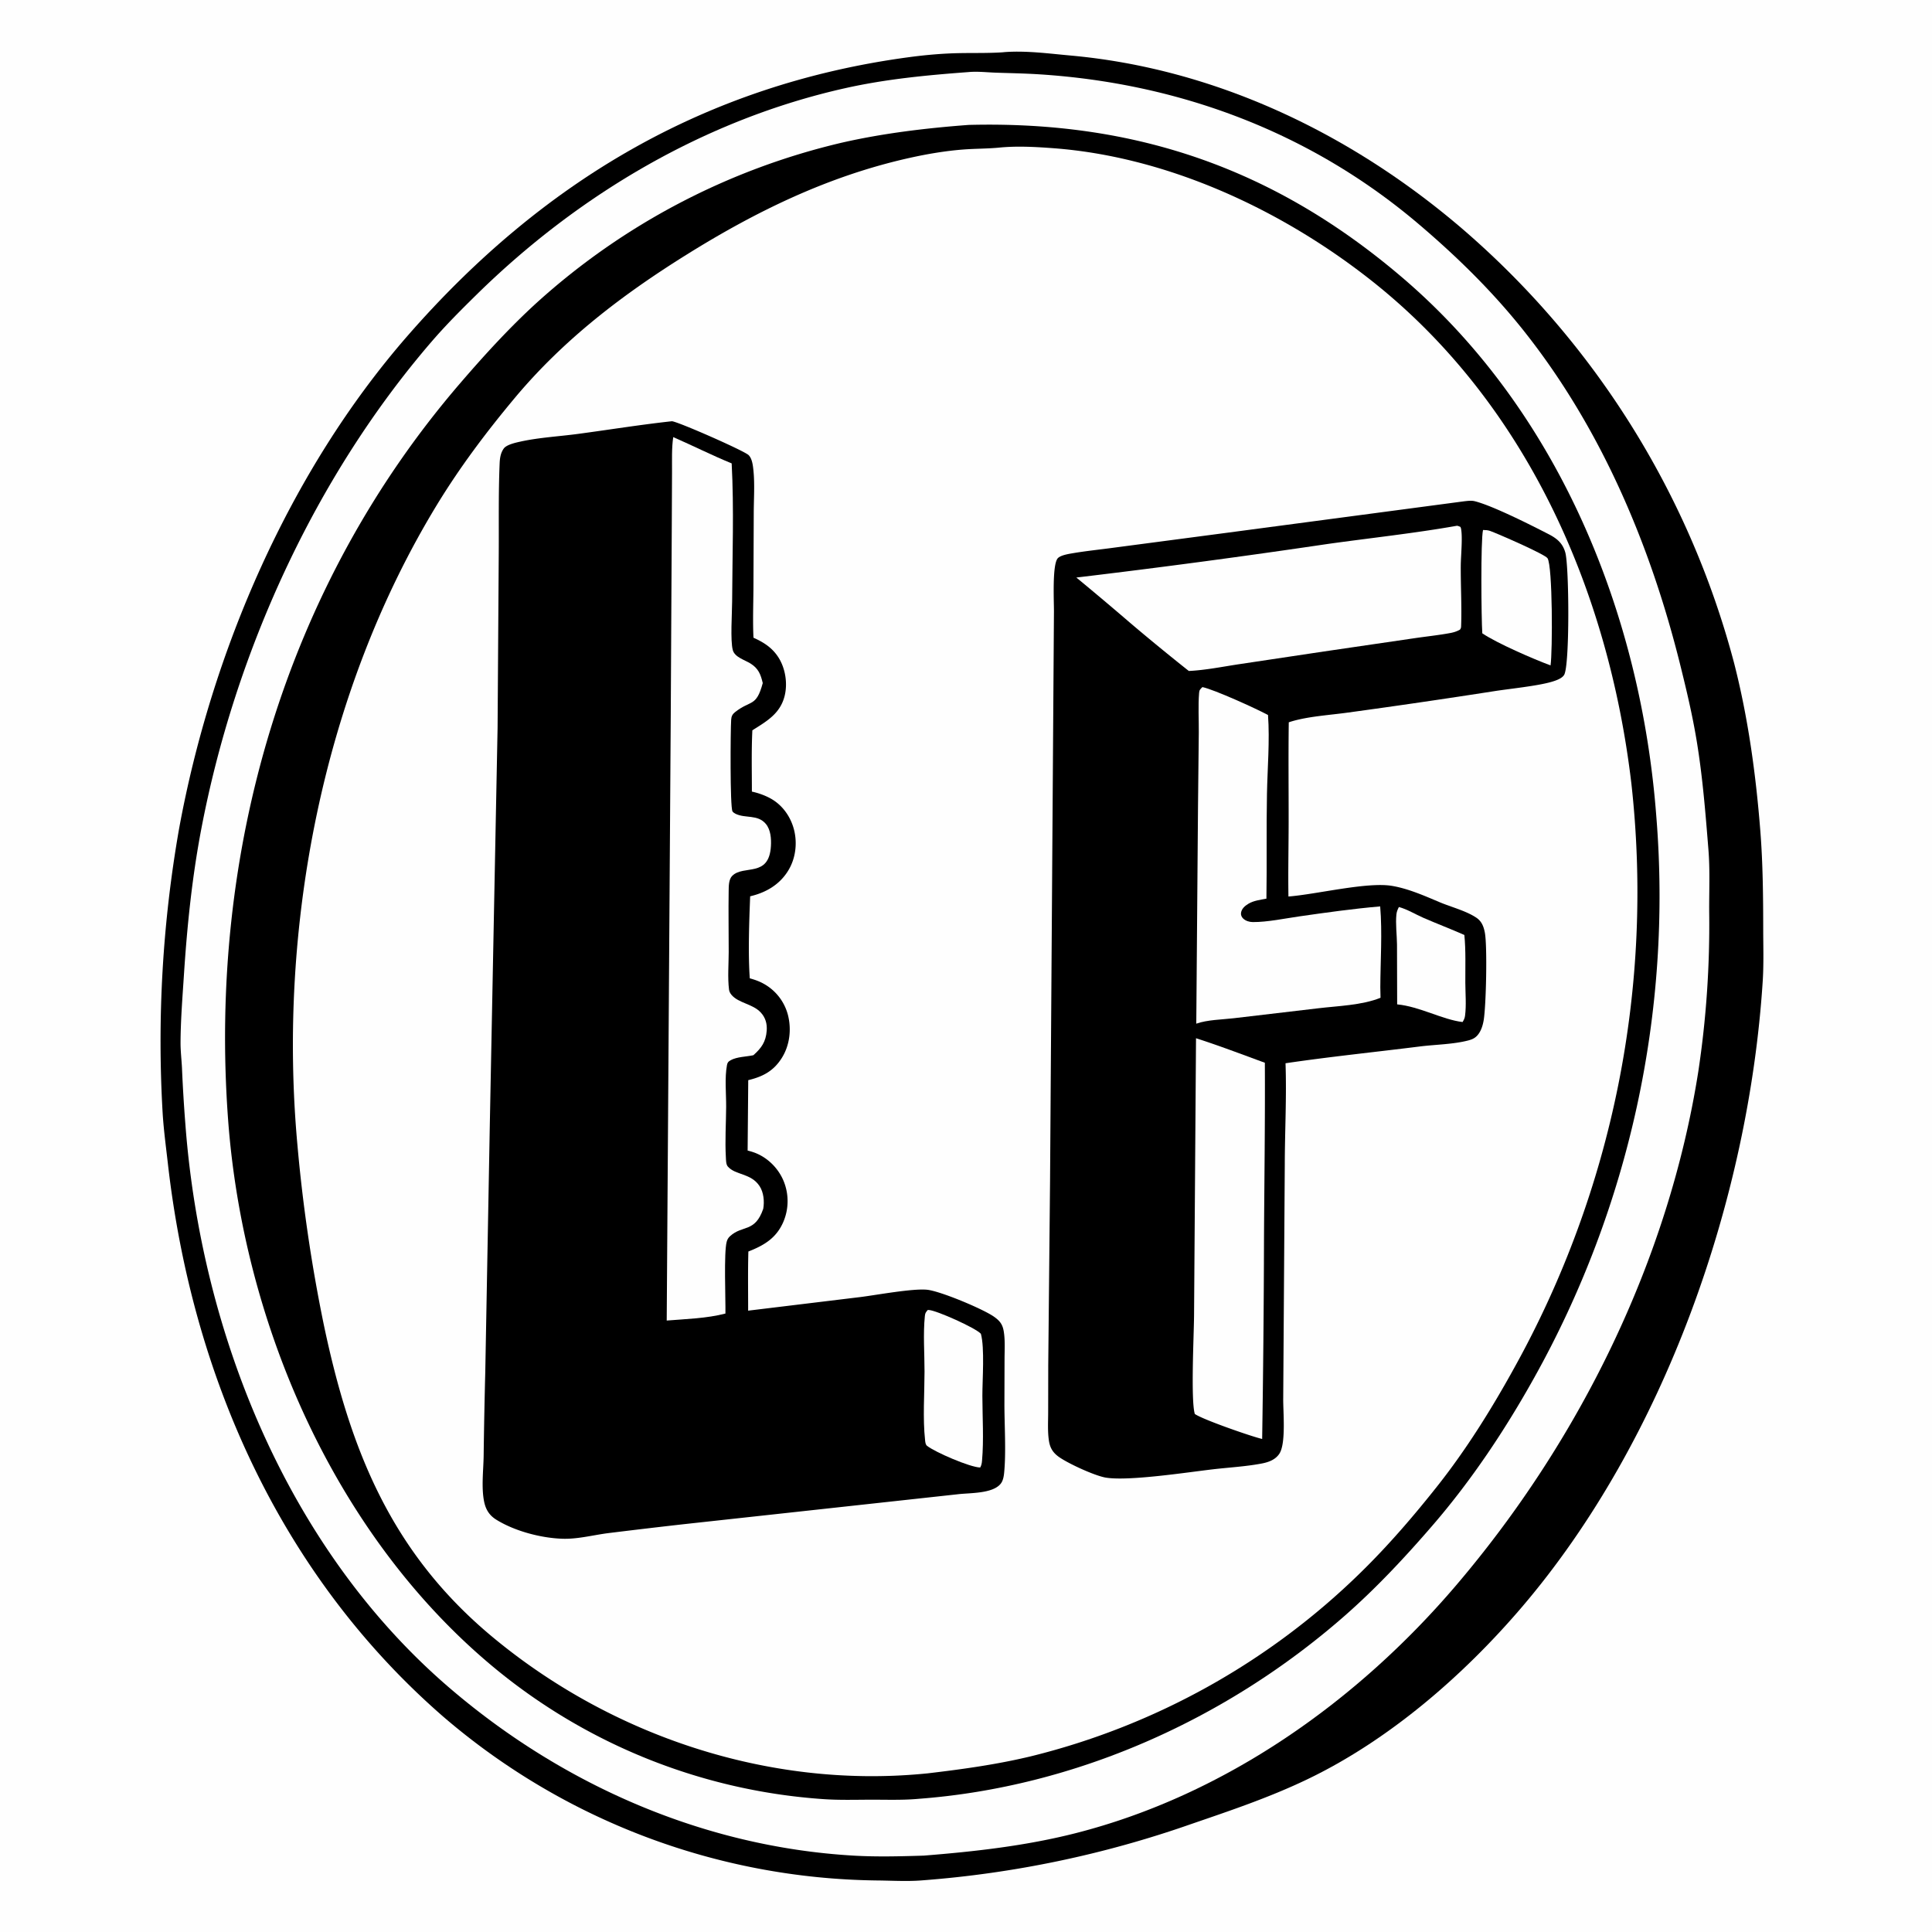 <svg version="1.1" xmlns="http://www.w3.org/2000/svg" style="display: block;" viewBox="0 0 2048 2048" width="1024" height="1024">
<path transform="translate(0,0)" fill="rgb(254,254,254)" d="M 0 0 L 2048 0 L 2048 2048 L 0 2048 L 0 0 z"/>
<path transform="translate(0,0)" fill="rgb(0,0,0)" d="M 1063.1 55.427 C 1063.81 55.348 1064.53 55.261 1065.25 55.209 C 1088.09 53.548 1111.88 56.793 1134.63 58.846 C 1288.38 72.718 1431.35 141.418 1548.11 240.845 A 915.5 915.5 0 0 1 1838.07 702.304 C 1853.11 760.791 1861.37 821.307 1866.07 881.461 C 1868.75 915.785 1869.03 950.589 1869.08 984.991 C 1869.1 1003.22 1869.72 1021.78 1868.56 1039.97 C 1853.75 1270.92 1764.54 1526.65 1612.9 1704 C 1550.72 1776.71 1471.95 1844.94 1385.24 1886.41 C 1345.23 1905.55 1304.33 1919.28 1262.51 1933.63 A 1113.93 1113.93 0 0 1 977.5 1993.26 L 976.536 1993.34 C 960.999 1994.51 944.801 1993.49 929.2 1993.36 A 717.649 717.649 0 0 1 469.437 1819.35 C 296.868 1669.11 203.329 1457.42 177.891 1232.88 C 175.931 1215.59 173.58 1198.22 172.469 1180.85 A 1302.63 1302.63 0 0 1 189.858 878.348 C 224.158 691.414 306.543 499.813 432.06 355.945 C 574.573 192.597 747.716 89.409 964.459 60.489 C 981.156 58.261 998.656 56.725 1015.5 56.353 C 1031.36 56.002 1047.26 56.504 1063.1 55.427 z"/>
<path transform="translate(0,0)" fill="rgb(254,254,254)" d="M 1026.55 76.411 C 1026.92 76.378 1027.29 76.34 1027.65 76.311 C 1036.99 75.592 1046.56 76.729 1055.91 77.045 C 1071.23 77.562 1086.52 77.821 1101.82 78.8 C 1250.51 88.314 1389.73 140.589 1503.71 237.421 C 1543.98 271.635 1581.45 308.259 1614.46 349.666 C 1696.77 452.933 1749.3 576.933 1780.98 704.263 C 1787.74 731.427 1794.18 758.546 1798.7 786.191 C 1804.94 824.364 1807.91 862.128 1811 900.626 C 1812.79 922.864 1811.64 945.139 1811.82 967.42 A 1041.19 1041.19 0 0 1 1800.3 1135.69 C 1768.88 1335.55 1674.31 1527.13 1543.48 1680.59 C 1438.56 1803.67 1298.35 1902.97 1140.29 1943.22 C 1087.56 1956.65 1033.36 1962.73 979.251 1967.03 C 954.497 1967.81 929.417 1968.47 904.678 1967.03 C 745.709 1957.76 595.819 1891.87 475.707 1788.56 C 304.836 1641.61 213.071 1412.82 196.502 1191.59 A 1669.5 1669.5 0 0 1 192.902 1132 C 192.44 1123.03 191.337 1114.01 191.382 1105.01 C 191.503 1081.21 193.434 1057.12 194.977 1033.36 C 198.348 981.457 203.623 929.962 213.369 878.821 C 248.864 692.548 333.544 505.902 457.73 361.887 C 472.712 344.512 488.855 328.388 505.211 312.318 C 613.13 206.29 747.421 126.706 895.907 93.474 C 939.197 83.786 982.424 79.697 1026.55 76.411 z"/>
<path transform="translate(0,0)" fill="rgb(0,0,0)" d="M 1026.94 132.414 C 1205.07 127.869 1353.09 179.543 1488.45 295.907 C 1653.12 437.473 1739.66 652.27 1755.77 865.567 A 1047.26 1047.26 0 0 1 1626.14 1460.75 C 1595.61 1515.51 1560.13 1568.77 1519.16 1616.31 C 1489.74 1650.46 1458.49 1683.92 1424.52 1713.61 C 1299.33 1823.04 1139.53 1894.5 973.247 1906.86 L 971.653 1907 C 955.279 1908.34 938.5 1907.69 922.052 1907.75 C 905.508 1907.81 888.714 1908.3 872.201 1907.1 A 613.19 613.19 0 0 1 514.181 1759.66 C 351.516 1619.65 257.55 1399 241.825 1187.26 C 220.827 904.528 301.499 622.723 487.696 406.361 C 513.259 376.657 539.966 347.348 568.949 320.913 A 729.801 729.801 0 0 1 892.36 151.246 C 936.246 141.226 982.079 135.747 1026.94 132.414 z"/>
<path transform="translate(0,0)" fill="rgb(254,254,254)" d="M 1058.02 156.578 C 1077.29 154.564 1097.07 155.659 1116.36 157.089 C 1237.5 166.072 1358.06 222.131 1452.74 296.625 C 1617.6 426.337 1705.09 625.694 1729.31 830.425 A 1039.04 1039.04 0 0 1 1605 1450.31 C 1581.27 1493.33 1554.47 1536.34 1523.96 1574.93 C 1498.74 1606.82 1471.97 1637.96 1442.9 1666.43 A 758.918 758.918 0 0 1 1092.29 1861.88 C 1056.14 1870.53 1020.1 1875.48 983.235 1879.84 L 978.602 1880.28 C 814.529 1895.68 648.166 1840.09 521.992 1735.2 C 414.864 1646.15 371.189 1537.3 343.183 1403.97 A 1677.66 1677.66 0 0 1 315.257 1213.42 C 294.324 983.228 342.102 733.952 463.031 535.371 C 487.457 495.261 515.466 458.006 545.547 422.013 C 597.326 360.054 659.194 312.787 727.218 270.311 C 801.554 223.893 878.035 186.612 963.984 167.428 C 982.747 163.241 1002.42 159.895 1021.58 158.453 C 1033.71 157.54 1045.9 157.664 1058.02 156.578 z"/>
<path transform="translate(0,0)" fill="rgb(0,0,0)" d="M 1552.42 531.344 C 1556.05 530.96 1559.81 530.439 1563.4 531.342 C 1582.42 536.13 1623.53 556.926 1641.81 566.362 C 1650.49 570.845 1656.56 575.881 1659.31 585.775 C 1663.35 600.331 1664.09 705.288 1658.06 715.392 C 1655.69 719.359 1648.91 721.539 1644.74 722.769 C 1629.8 727.182 1600.51 730.082 1584.03 732.655 A 8211.69 8211.69 0 0 1 1429.2 755.303 C 1409.7 758.057 1385.99 759.348 1367.45 765.241 L 1366.15 765.665 C 1365.66 800.799 1366.05 835.997 1366.01 871.14 C 1365.98 897.525 1365.38 923.962 1365.8 950.339 C 1395.36 948.056 1449.07 934.692 1475.38 939.039 C 1492.75 941.908 1509.99 949.591 1526.14 956.396 C 1538.35 961.539 1553.74 965.384 1564.73 972.623 C 1570.58 976.483 1572.68 981.856 1573.99 988.574 C 1576.71 1002.54 1575.4 1067.25 1572.63 1082.25 C 1571.73 1087.1 1570.2 1092.08 1567.25 1096.11 C 1564.35 1100.07 1561.08 1101.71 1556.42 1102.92 C 1540.26 1107.11 1521.49 1107.23 1504.85 1109.33 C 1457.56 1115.26 1409.82 1120.13 1362.71 1127.09 C 1363.96 1162.81 1362.01 1198.62 1361.92 1234.34 L 1360.27 1482.15 C 1360.06 1496.28 1363.46 1530.3 1356.05 1541.19 C 1351.77 1547.49 1344.63 1550.02 1337.45 1551.39 C 1320.78 1554.57 1303 1555.53 1286.09 1557.49 C 1259.12 1560.62 1197 1570.25 1172.47 1566.38 C 1160.87 1564.55 1132.48 1551.52 1122.49 1544.41 C 1116.2 1539.94 1113.09 1534.94 1111.92 1527.31 C 1110.4 1517.43 1111.1 1506.81 1111.1 1496.81 L 1111.18 1447.31 L 1113.1 1251.95 L 1117.23 648.39 C 1117.31 637.884 1115.19 597.661 1121.49 591.56 C 1124.73 588.433 1132.9 587.17 1137.39 586.408 C 1151.9 583.943 1166.66 582.505 1181.25 580.493 L 1301.32 564.668 L 1552.42 531.344 z"/>
<path transform="translate(0,0)" fill="rgb(254,254,254)" d="M 1482.89 961.473 C 1491.51 963.759 1500.51 969.287 1508.81 972.905 C 1523.22 979.184 1537.91 984.74 1552.28 991.11 C 1553.93 1007.8 1553.21 1025.05 1553.31 1041.82 C 1553.37 1053.1 1554.46 1065.62 1553.01 1076.77 C 1552.67 1079.38 1551.75 1081.17 1550.4 1083.4 C 1529.19 1080.92 1504.93 1066.96 1481.05 1064.67 L 1480.88 1001.11 C 1480.75 990.804 1479.2 979.338 1480.27 969.163 C 1480.57 966.345 1481.6 963.965 1482.89 961.473 z"/>
<path transform="translate(0,0)" fill="rgb(254,254,254)" d="M 1572.07 561.81 C 1574.62 561.839 1577.14 561.94 1579.57 562.81 C 1587.43 565.625 1637.51 587.429 1640.41 591.716 C 1645.92 599.862 1645.82 690.888 1643.65 705.367 C 1625.02 698.431 1587.18 682.025 1571.3 671.36 C 1570.25 655.784 1569.49 572.796 1572.07 561.81 z"/>
<path transform="translate(0,0)" fill="rgb(254,254,254)" d="M 1267.83 1100.57 C 1292.4 1108.44 1316.56 1117.71 1340.8 1126.56 C 1341.14 1188.63 1340.23 1250.76 1339.89 1312.83 A 16365.6 16365.6 0 0 1 1337.94 1525.37 C 1326.69 1522.78 1274.68 1504.7 1266.55 1498.85 C 1262.15 1484.42 1265.63 1414.4 1265.75 1394.14 L 1267.83 1100.57 z"/>
<path transform="translate(0,0)" fill="rgb(254,254,254)" d="M 1274.6 728.335 C 1287.18 730.975 1331.38 751.062 1344.15 757.936 C 1346.09 785.297 1343.57 813.986 1343.04 841.415 C 1342.31 878.466 1343.05 915.55 1342.46 952.61 C 1336.03 953.876 1328.98 954.613 1323.31 958.053 C 1319.63 960.282 1316.05 963.334 1315.5 967.887 C 1315.25 970.063 1316.25 972.187 1317.79 973.673 C 1320.46 976.237 1324.38 977.401 1328.01 977.432 C 1343.16 977.561 1362.28 973.557 1377.48 971.381 C 1405.89 967.312 1434.46 963.291 1463.05 960.828 C 1465.4 988.809 1463.3 1018.39 1463.19 1046.54 L 1463.41 1057.68 C 1443.62 1065.71 1418.21 1066.3 1396.96 1068.87 L 1307.7 1079.38 C 1295.3 1080.83 1279.81 1080.98 1268.11 1085.13 L 1269.93 855.646 L 1270.77 776.495 C 1270.88 762.666 1269.97 748.144 1271.11 734.4 C 1271.39 731.093 1272.43 730.624 1274.6 728.335 z"/>
<path transform="translate(0,0)" fill="rgb(254,254,254)" d="M 1544.4 557.335 C 1545.71 557.438 1546.86 558.039 1548.07 558.516 C 1548.53 559.566 1548.63 559.677 1548.86 560.985 C 1550.52 570.545 1548.53 589.584 1548.47 600.02 C 1548.35 621.29 1549.63 642.845 1548.83 664.069 C 1548.78 665.49 1548.45 666.273 1547.65 667.427 C 1544.24 669.367 1540.99 670.364 1537.13 671.077 C 1524.67 673.379 1511.88 674.691 1499.34 676.536 L 1403.41 690.591 L 1314.11 703.986 C 1296.37 706.629 1278.1 710.409 1260.19 711.253 A 2370.85 2370.85 0 0 1 1198.65 660.805 A 3597.72 3597.72 0 0 0 1140.96 612.218 A 9386.48 9386.48 0 0 0 1407.4 576.624 C 1453.16 570.222 1498.85 565.386 1544.4 557.335 z"/>
<path transform="translate(0,0)" fill="rgb(0,0,0)" d="M 712.262 446.528 C 718.782 446.986 788.892 477.833 793.554 482.434 C 797.329 486.16 798.118 493.363 798.641 498.39 C 800.183 513.203 799.03 529.225 799.002 544.154 L 798.671 624.759 C 798.542 641.807 797.898 658.976 798.718 676.007 C 809.832 680.995 819.133 686.961 825.663 697.674 C 832.609 709.068 834.946 724.432 831.81 737.405 C 827.213 756.425 812.766 764.556 797.529 774.148 C 796.477 795.734 797.042 817.523 797.029 839.136 C 803.967 840.609 811.625 843.366 817.745 846.922 C 829.742 853.895 838.106 865.847 841.599 879.191 C 845.399 893.703 843.445 909.867 835.626 922.73 C 826.476 937.78 811.927 946.2 795.207 950.108 C 794.147 976.627 792.92 1010.95 794.802 1037.07 C 799.732 1038.41 804.707 1040.14 809.188 1042.62 A 53.042 53.042 0 0 1 835.255 1075.94 C 839.164 1091.28 837.138 1108.32 828.564 1121.77 C 819.81 1135.49 808.47 1141.33 793.167 1145.01 L 792.511 1219.63 C 795.442 1220.38 798.338 1221.22 801.148 1222.36 C 814.231 1227.65 825.029 1238.58 830.49 1251.53 A 55.997 55.997 0 0 1 830.299 1295.43 C 822.835 1312.55 809.853 1320.16 793.309 1326.65 C 792.722 1347.52 793.08 1368.48 793.057 1389.36 L 912.607 1374.86 C 929.849 1372.64 967.468 1365.69 982.652 1367.17 C 996.539 1368.52 1042.2 1387.59 1053.81 1395.86 C 1059.94 1400.22 1062.8 1403.9 1064.02 1411.35 C 1065.58 1420.9 1064.89 1431.12 1064.86 1440.78 L 1064.73 1487.73 C 1064.69 1510.45 1066.6 1538.89 1064.45 1561.03 C 1064.08 1564.9 1063.34 1569.51 1060.88 1572.67 C 1052.38 1583.61 1027.61 1582.41 1015.01 1584 L 724.351 1615.76 A 7810.97 7810.97 0 0 0 644.133 1625.25 C 628.249 1627.35 612.201 1631.67 596.117 1631.13 C 573.326 1630.38 545.347 1622.96 525.964 1610.85 C 518.735 1606.33 514.905 1600.2 513.2 1591.82 C 510.152 1576.84 512.42 1558.96 512.682 1543.64 A 7064.37 7064.37 0 0 1 514.409 1454.5 L 519.188 1194.04 L 527.462 771.501 L 528.697 586.204 C 528.906 554.668 528.306 522.821 529.634 491.32 C 529.874 485.644 530.622 480.186 534.025 475.443 C 536.95 471.365 546.554 469.251 551.403 468.174 C 571.146 463.789 592.437 462.665 612.516 459.983 C 645.732 455.547 678.951 450.149 712.262 446.528 z"/>
<path transform="translate(0,0)" fill="rgb(254,254,254)" d="M 983.42 1388.65 C 983.872 1388.66 984.325 1388.65 984.777 1388.68 C 992.958 1389.17 1034.28 1407.71 1039.77 1413.86 C 1043.93 1428.77 1041.32 1462.88 1041.36 1479.78 C 1041.4 1502.29 1042.97 1526.01 1041 1548.42 C 1040.76 1551.23 1040.39 1553.13 1039.08 1555.62 C 1028.45 1555.48 991.186 1539.36 982.712 1532.66 C 981.053 1531.34 980.845 1528.66 980.626 1526.68 C 978.085 1503.6 980.005 1477.43 980.036 1454 C 980.062 1434.82 978.45 1414.04 980.386 1395.06 C 980.721 1391.78 981.383 1391.15 983.42 1388.65 z"/>
<path transform="translate(0,0)" fill="rgb(254,254,254)" d="M 713.654 463.355 C 734.396 472.403 754.647 482.641 775.604 491.21 C 778.174 539.603 776.284 589.001 776.095 637.482 C 776.047 649.894 774.036 679.155 776.815 689.196 C 778.885 696.677 789.46 699.569 795.422 703.264 C 803.97 708.561 806.353 714.843 808.553 724.088 C 801.64 749.855 795.871 741.69 779.154 754.916 C 776.355 757.131 775.3 759.407 775.07 762.91 C 774.337 774.043 773.757 855.562 776.487 860.121 C 777.088 861.125 778.68 862.148 779.721 862.66 C 790.125 867.769 803.187 863.067 811.819 873.379 C 817.015 879.587 817.676 889.16 817.209 896.92 C 815.175 930.72 788.376 916.372 776.201 928.409 C 772.34 932.226 772.497 939.688 772.412 944.779 C 772.054 966.225 772.497 987.74 772.453 1009.19 C 772.426 1022.04 771.224 1036.2 772.784 1048.93 C 773.048 1051.08 774.022 1052.92 775.405 1054.57 C 782.906 1063.52 797.875 1063.99 806.494 1073.34 C 811.472 1078.74 813.289 1085.29 812.747 1092.53 C 811.855 1104.43 807.154 1110.94 798.63 1118.57 C 791.113 1120.23 781.301 1120.14 774.544 1123.87 C 772.208 1125.16 771.149 1126.23 770.648 1128.88 C 768.049 1142.69 769.85 1159.2 769.749 1173.38 C 769.623 1191.1 768.44 1209.23 769.455 1226.91 C 769.613 1229.67 769.551 1234.28 771.487 1236.52 C 779.687 1245.98 795.823 1243.35 805.077 1257.18 C 809.581 1263.91 810.433 1273.59 809.075 1281.36 C 800.29 1306.86 787.193 1298.26 773.878 1310.39 C 772.017 1312.08 770.984 1313.89 770.326 1316.31 C 767.189 1327.85 769.242 1377.13 768.992 1392.41 C 749.236 1397.59 727.084 1398.17 706.749 1399.84 L 711.026 757.658 L 712.129 554.764 L 712.38 499.565 C 712.439 487.639 711.901 475.164 713.654 463.355 z"/>
</svg>